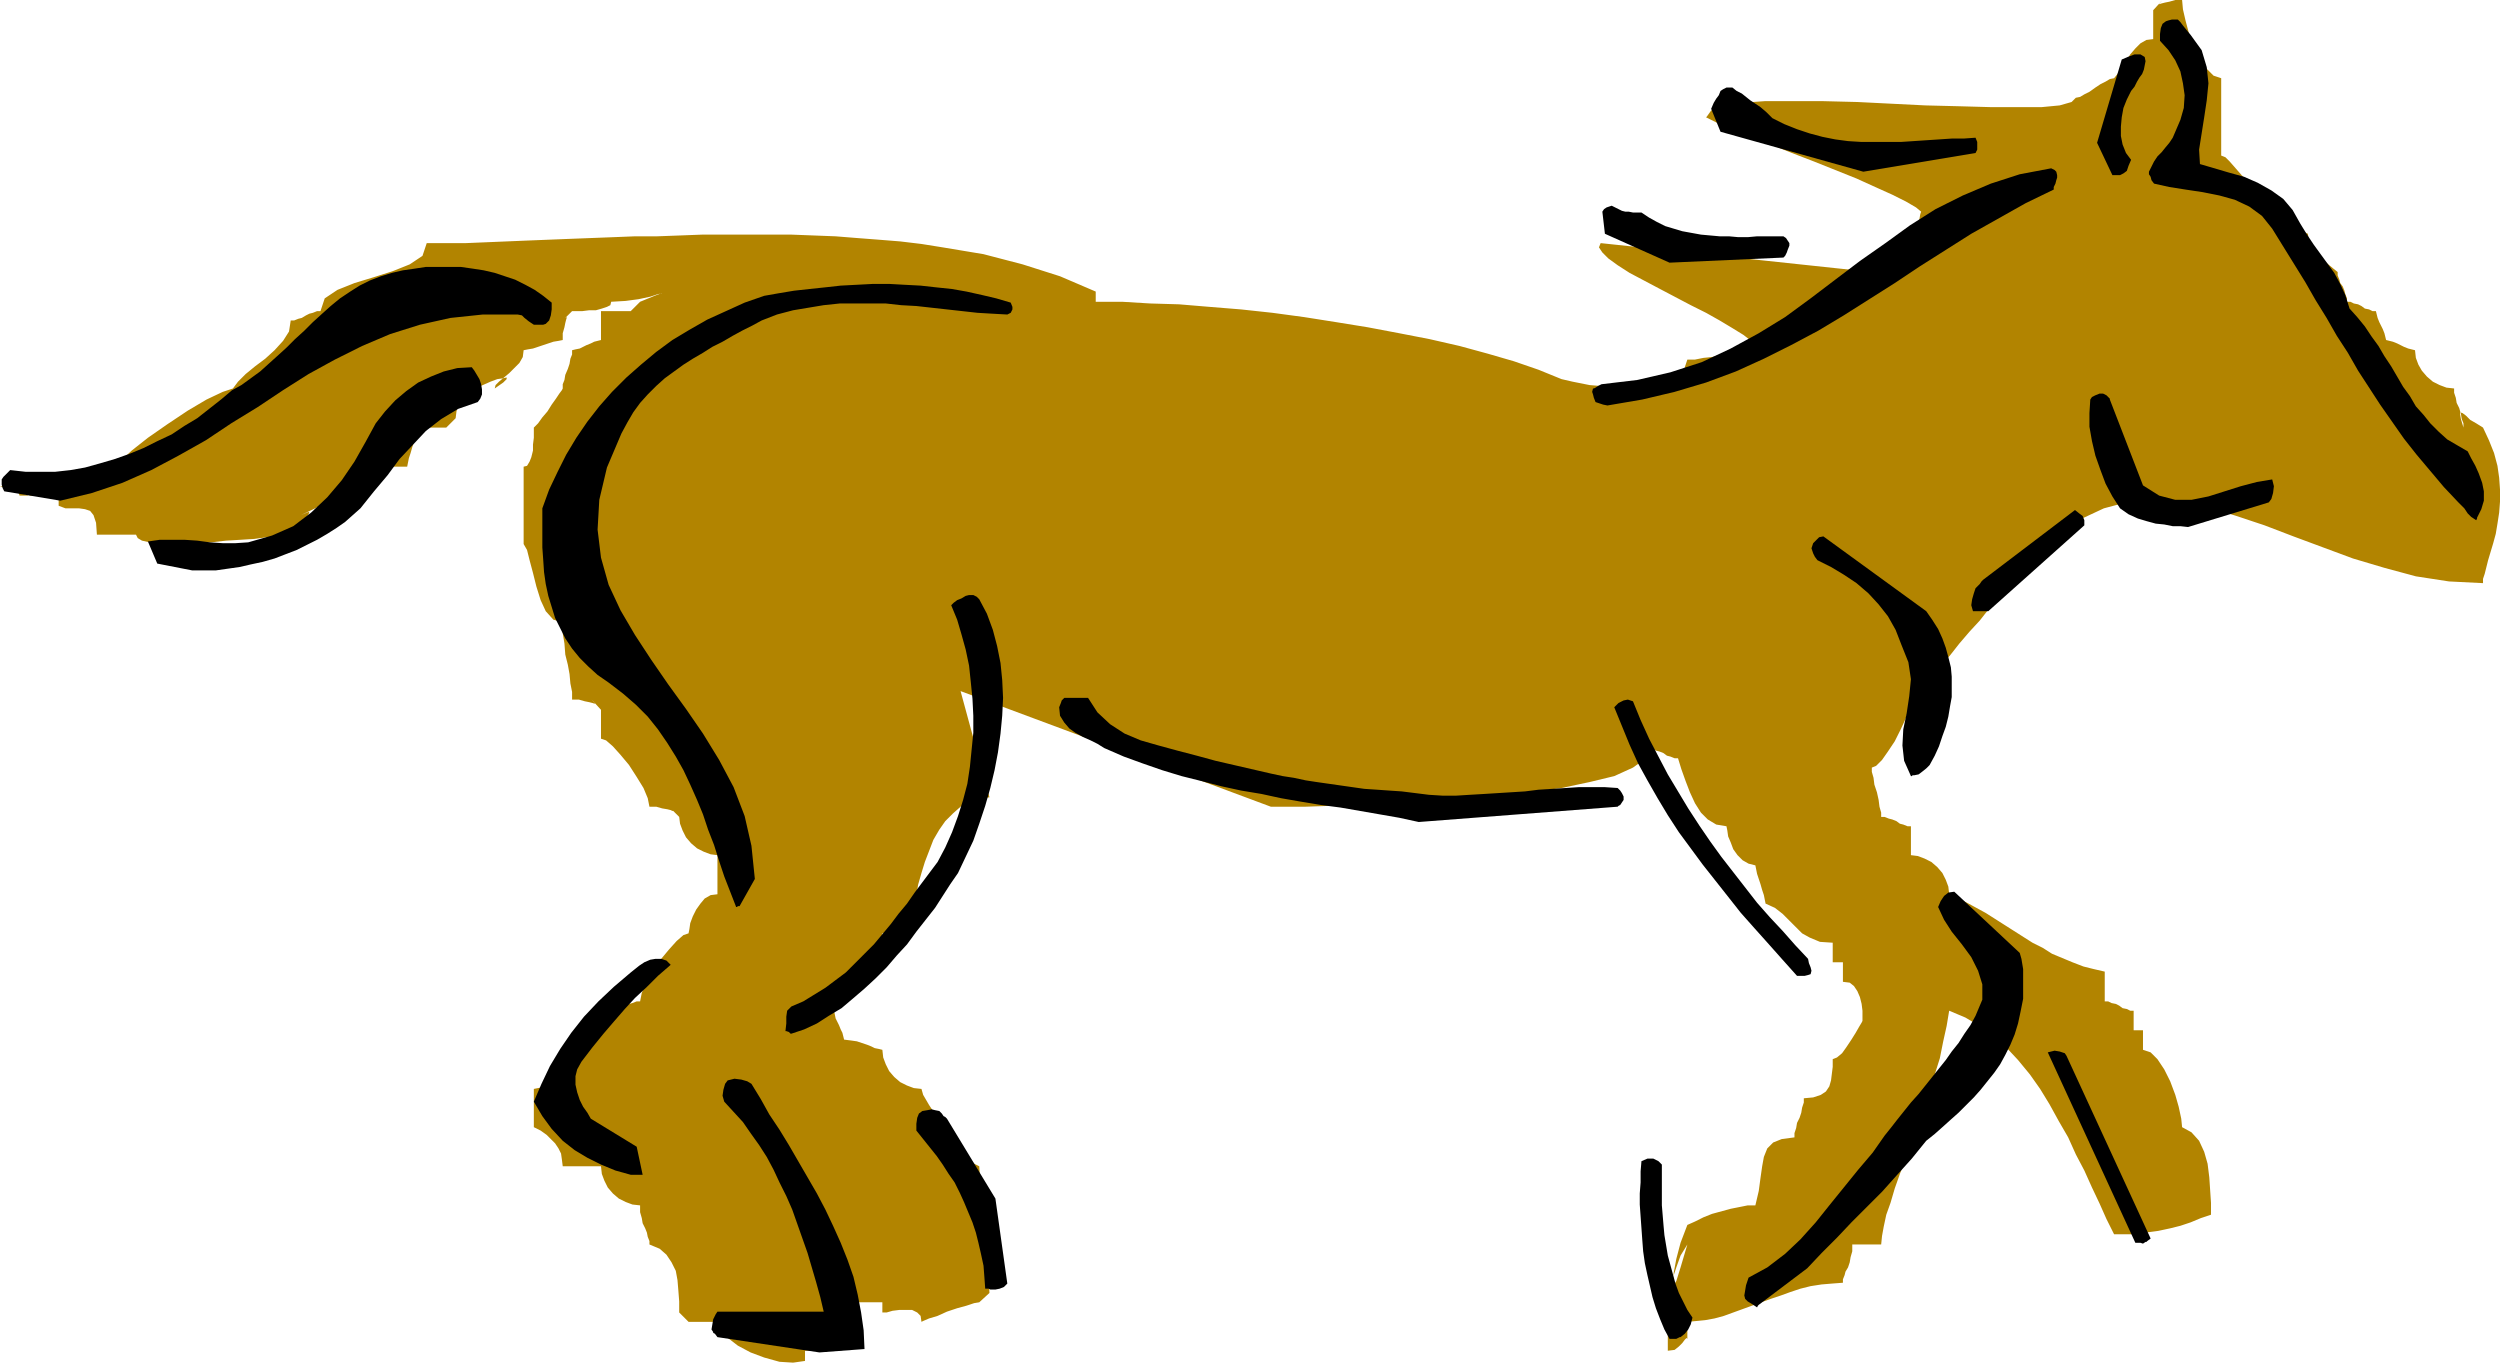 <?xml version="1.0" encoding="UTF-8" standalone="no"?>
<svg
   xmlns:dc="http://purl.org/dc/elements/1.1/"
   xmlns:cc="http://creativecommons.org/ns#"
   xmlns:rdf="http://www.w3.org/1999/02/22-rdf-syntax-ns#"
   xmlns:svg="http://www.w3.org/2000/svg"
   xmlns="http://www.w3.org/2000/svg"
   xmlns:sodipodi="http://sodipodi.sourceforge.net/DTD/sodipodi-0.dtd"
   xmlns:inkscape="http://www.inkscape.org/namespaces/inkscape"
   version="1.0"
   width="74.701mm"
   height="40.716mm"
   id="svg47"
   sodipodi:docname="AD004028.WMF">
  <sodipodi:namedview
     pagecolor="#ffffff"
     bordercolor="#666666"
     borderopacity="1"
     objecttolerance="10"
     gridtolerance="10"
     guidetolerance="10"
     inkscape:pageopacity="0"
     inkscape:pageshadow="2"
     inkscape:window-width="640"
     inkscape:window-height="480"
     id="namedview49" />
  <defs
     id="defs3">
    <pattern
       id="WMFhbasepattern"
       patternUnits="userSpaceOnUse"
       width="6"
       height="6"
       x="0"
       y="0" />
  </defs>
  <path
     style="fill:#b28400;fill-rule:evenodd;fill-opacity:1;stroke:none;"
     d="  M 3.264,55.968   L 4.704,55.2   L 5.856,54.528   L 6.912,53.952   L 7.776,53.472   L 8.736,53.184   L 9.888,52.896   L 11.328,52.8   L 13.152,52.704   L 13.632,52.032   L 14.88,50.88   L 16.704,49.44   L 18.912,47.904   L 21.216,46.368   L 23.328,45.12   L 25.152,44.256   L 26.304,43.872   L 26.88,43.104   L 27.744,42.24   L 28.8,41.376   L 29.952,40.512   L 31.008,39.552   L 31.968,38.496   L 32.64,37.44   L 32.832,36.192   L 33.216,36.192   L 33.696,36   L 34.08,35.904   L 34.56,35.616   L 34.944,35.424   L 35.328,35.328   L 35.808,35.136   L 36.192,35.136   L 36.672,33.696   L 38.112,32.736   L 40.032,31.968   L 42.24,31.296   L 44.352,30.624   L 46.272,29.856   L 47.712,28.896   L 48.192,27.456   L 50.4,27.456   L 52.608,27.456   L 54.912,27.36   L 57.216,27.264   L 59.52,27.168   L 61.92,27.072   L 64.32,26.976   L 66.816,26.88   L 69.312,26.784   L 71.712,26.688   L 74.208,26.688   L 76.8,26.592   L 79.296,26.496   L 81.792,26.496   L 84.288,26.496   L 86.88,26.496   L 89.376,26.496   L 91.872,26.592   L 94.368,26.688   L 96.768,26.88   L 99.264,27.072   L 101.664,27.264   L 104.064,27.552   L 106.464,27.936   L 108.768,28.32   L 111.072,28.704   L 113.28,29.28   L 115.488,29.856   L 117.6,30.528   L 119.712,31.2   L 121.728,32.064   L 123.744,32.928   L 123.744,34.08   L 126.72,34.08   L 129.888,34.272   L 133.152,34.368   L 136.608,34.656   L 140.16,34.944   L 143.712,35.328   L 147.264,35.808   L 150.912,36.384   L 154.464,36.96   L 158.016,37.632   L 161.472,38.304   L 164.832,39.072   L 168,39.936   L 170.976,40.8   L 173.76,41.76   L 176.352,42.816   L 177.6,43.104   L 179.52,43.488   L 181.824,43.68   L 184.32,43.68   L 186.624,43.488   L 188.64,42.912   L 190.08,42.048   L 190.56,40.608   L 191.424,40.608   L 192.384,40.416   L 193.344,40.32   L 194.4,40.032   L 195.456,39.84   L 196.416,39.744   L 197.376,39.552   L 198.24,39.552   L 198.24,39.072   L 197.76,38.496   L 196.896,37.824   L 195.648,37.056   L 194.208,36.192   L 192.672,35.328   L 190.944,34.464   L 189.12,33.504   L 187.296,32.544   L 185.664,31.68   L 184.032,30.816   L 182.688,29.952   L 181.632,29.184   L 180.96,28.512   L 180.576,27.936   L 180.768,27.456   L 211.392,30.72   L 211.584,29.376   L 212.256,28.32   L 213.12,27.648   L 214.176,27.072   L 215.136,26.592   L 216,26.016   L 216.672,25.248   L 216.864,24.192   L 216.96,23.904   L 216.384,23.424   L 215.232,22.752   L 213.696,21.984   L 211.776,21.12   L 209.664,20.16   L 207.264,19.2   L 204.864,18.24   L 202.368,17.28   L 199.968,16.32   L 197.856,15.456   L 195.936,14.688   L 194.4,14.112   L 193.248,13.536   L 192.672,13.248   L 192.768,13.152   L 193.248,12.48   L 194.592,12   L 196.608,11.616   L 199.296,11.424   L 202.464,11.424   L 205.92,11.424   L 209.76,11.52   L 213.6,11.712   L 217.44,11.904   L 221.28,12   L 224.736,12.096   L 227.904,12.096   L 230.592,12.096   L 232.608,11.904   L 233.952,11.52   L 234.432,11.04   L 234.912,10.944   L 235.392,10.656   L 235.968,10.368   L 236.64,9.888   L 237.216,9.504   L 237.792,9.216   L 238.272,8.928   L 238.752,8.832   L 239.136,8.352   L 239.616,7.68   L 240.096,6.912   L 240.576,6.144   L 241.152,5.472   L 241.728,4.896   L 242.4,4.512   L 243.168,4.416   L 243.168,1.152   L 244.224,0   L 243.936,0.288   L 243.84,0.48   L 243.84,0.48   L 244.128,0.384   L 244.512,0.288   L 244.992,0.192   L 245.664,0   L 246.432,0   L 246.528,1.056   L 246.816,2.304   L 247.2,3.744   L 247.776,5.28   L 248.448,6.624   L 249.216,7.776   L 249.984,8.544   L 250.848,8.832   L 250.848,17.568   L 251.328,17.76   L 251.808,18.24   L 252.48,19.008   L 253.152,19.776   L 253.92,20.544   L 254.688,21.312   L 255.456,21.792   L 256.32,21.984   L 256.416,22.464   L 256.8,23.136   L 257.376,23.808   L 258.048,24.576   L 258.816,25.248   L 259.488,25.824   L 260.16,26.208   L 260.64,26.4   L 260.736,27.168   L 261.024,27.84   L 261.408,28.416   L 261.888,28.992   L 262.464,29.472   L 262.944,29.856   L 263.52,30.336   L 264,30.72   L 264,31.104   L 264.192,31.584   L 264.288,31.968   L 264.576,32.352   L 264.768,32.832   L 264.864,33.216   L 265.056,33.696   L 265.056,34.08   L 265.44,34.08   L 265.824,34.272   L 266.304,34.368   L 266.688,34.56   L 267.072,34.848   L 267.552,34.944   L 267.936,35.136   L 268.32,35.136   L 268.416,35.52   L 268.512,35.904   L 268.704,36.384   L 268.896,36.768   L 269.088,37.152   L 269.28,37.632   L 269.376,38.016   L 269.472,38.4   L 269.856,38.496   L 270.24,38.592   L 270.72,38.784   L 271.104,38.976   L 271.488,39.168   L 271.968,39.36   L 272.352,39.456   L 272.736,39.552   L 272.832,40.416   L 273.12,41.184   L 273.504,41.856   L 274.08,42.528   L 274.752,43.104   L 275.52,43.488   L 276.288,43.776   L 277.152,43.872   L 277.152,44.352   L 277.344,44.928   L 277.44,45.504   L 277.728,46.08   L 277.92,46.752   L 278.016,47.328   L 278.208,47.808   L 278.208,48.288   L 277.92,47.328   L 277.824,46.752   L 277.824,46.56   L 278.112,46.656   L 278.496,46.944   L 278.976,47.424   L 279.648,47.808   L 280.416,48.288   L 281.088,49.728   L 281.664,51.168   L 282.048,52.608   L 282.24,53.952   L 282.336,55.296   L 282.336,56.64   L 282.24,57.888   L 282.048,59.136   L 281.856,60.288   L 281.568,61.344   L 281.28,62.304   L 280.992,63.264   L 280.8,64.032   L 280.608,64.8   L 280.416,65.376   L 280.416,65.856   L 276.576,65.664   L 272.832,65.088   L 269.28,64.128   L 265.728,63.072   L 262.368,61.824   L 259.008,60.576   L 255.744,59.328   L 252.576,58.272   L 249.504,57.312   L 246.432,56.736   L 243.456,56.448   L 240.48,56.64   L 237.6,57.408   L 234.72,58.752   L 231.84,60.768   L 228.96,63.648   L 228.672,64.032   L 228.192,64.608   L 227.52,65.376   L 226.656,66.432   L 225.696,67.488   L 224.64,68.736   L 223.584,70.08   L 222.432,71.328   L 221.28,72.672   L 220.224,74.016   L 219.168,75.168   L 218.208,76.32   L 217.344,77.28   L 216.672,78.048   L 216.096,78.72   L 215.808,79.008   L 215.616,79.968   L 215.232,81.12   L 214.656,82.368   L 213.984,83.712   L 213.216,84.864   L 212.544,85.824   L 211.872,86.496   L 211.392,86.688   L 211.392,87.168   L 211.584,87.84   L 211.68,88.608   L 211.968,89.472   L 212.16,90.336   L 212.256,91.104   L 212.448,91.776   L 212.448,92.256   L 212.832,92.256   L 213.312,92.448   L 213.696,92.544   L 214.176,92.736   L 214.56,93.024   L 214.944,93.12   L 215.424,93.312   L 215.808,93.312   L 215.808,96.576   L 216.576,96.672   L 217.344,96.96   L 218.112,97.344   L 218.784,97.92   L 219.36,98.592   L 219.744,99.36   L 220.032,100.128   L 220.128,100.992   L 221.184,101.472   L 222.144,101.952   L 223.2,102.528   L 224.256,103.104   L 225.312,103.776   L 226.368,104.448   L 227.424,105.12   L 228.48,105.792   L 229.536,106.464   L 230.688,107.04   L 231.744,107.712   L 232.896,108.192   L 234.048,108.672   L 235.296,109.152   L 236.448,109.44   L 237.696,109.728   L 237.696,113.088   L 238.08,113.088   L 238.464,113.28   L 238.944,113.376   L 239.328,113.568   L 239.712,113.856   L 240.192,113.952   L 240.576,114.144   L 240.96,114.144   L 240.96,116.352   L 242.016,116.352   L 242.016,118.56   L 242.88,118.848   L 243.648,119.616   L 244.416,120.768   L 245.088,122.112   L 245.664,123.648   L 246.048,124.992   L 246.336,126.336   L 246.432,127.296   L 247.488,127.872   L 248.352,128.832   L 248.928,130.08   L 249.312,131.424   L 249.504,132.96   L 249.6,134.4   L 249.696,135.84   L 249.696,137.184   L 248.544,137.568   L 247.392,138.048   L 246.24,138.432   L 245.088,138.72   L 243.744,139.008   L 242.304,139.2   L 240.672,139.392   L 238.752,139.392   L 237.888,137.664   L 237.12,135.936   L 236.256,134.112   L 235.392,132.192   L 234.432,130.368   L 233.568,128.448   L 232.512,126.624   L 231.456,124.704   L 230.4,122.976   L 229.248,121.344   L 227.904,119.712   L 226.56,118.272   L 225.12,116.928   L 223.584,115.872   L 221.952,114.912   L 220.128,114.144   L 219.84,115.872   L 219.456,117.6   L 219.072,119.52   L 218.496,121.344   L 217.92,123.264   L 217.248,125.184   L 216.576,127.104   L 215.904,129.024   L 215.232,130.848   L 214.56,132.576   L 213.984,134.208   L 213.504,135.84   L 213.024,137.184   L 212.736,138.528   L 212.544,139.584   L 212.448,140.544   L 209.184,140.544   L 209.184,141.312   L 208.992,141.984   L 208.896,142.56   L 208.704,143.136   L 208.416,143.616   L 208.32,144   L 208.128,144.48   L 208.128,144.864   L 206.88,144.96   L 205.728,145.056   L 204.48,145.248   L 203.328,145.536   L 202.176,145.92   L 201.12,146.304   L 199.968,146.688   L 198.912,147.072   L 197.856,147.456   L 196.8,147.84   L 195.744,148.224   L 194.688,148.608   L 193.632,148.896   L 192.576,149.088   L 191.616,149.184   L 190.56,149.28   L 190.56,152.544   L 190.56,151.584   L 190.56,151.2   L 190.464,151.104   L 190.272,151.296   L 189.984,151.68   L 189.6,152.064   L 189.12,152.448   L 188.352,152.544   L 188.352,140.544   L 188.352,143.232   L 188.352,144.672   L 188.448,145.248   L 188.64,145.056   L 188.928,144.288   L 189.312,143.136   L 189.792,141.792   L 190.56,140.544   L 189.792,143.136   L 189.312,144.672   L 189.024,145.152   L 188.928,144.768   L 189.024,143.712   L 189.312,142.176   L 189.792,140.352   L 190.56,138.336   L 191.424,137.952   L 192.384,137.472   L 193.344,137.088   L 194.4,136.8   L 195.456,136.512   L 196.416,136.32   L 197.376,136.128   L 198.24,136.128   L 198.624,134.496   L 198.816,133.056   L 199.008,131.712   L 199.2,130.656   L 199.584,129.696   L 200.256,129.024   L 201.216,128.64   L 202.656,128.448   L 202.656,127.968   L 202.848,127.392   L 202.944,126.816   L 203.232,126.24   L 203.424,125.664   L 203.52,125.088   L 203.712,124.512   L 203.712,124.032   L 204.768,123.936   L 205.632,123.648   L 206.208,123.264   L 206.592,122.688   L 206.784,122.016   L 206.88,121.248   L 206.976,120.48   L 206.976,119.616   L 207.456,119.424   L 208.032,118.944   L 208.512,118.272   L 209.088,117.408   L 209.568,116.64   L 209.952,115.968   L 210.24,115.488   L 210.336,115.296   L 210.336,114.816   L 210.336,114.144   L 210.24,113.376   L 210.048,112.608   L 209.76,111.936   L 209.376,111.36   L 208.896,110.976   L 208.128,110.88   L 208.128,108.672   L 206.976,108.672   L 206.976,106.464   L 205.536,106.368   L 204.384,105.888   L 203.52,105.408   L 202.752,104.64   L 202.08,103.968   L 201.312,103.2   L 200.448,102.528   L 199.392,102.048   L 199.296,101.568   L 199.2,101.088   L 199.008,100.512   L 198.816,99.84   L 198.624,99.264   L 198.432,98.688   L 198.336,98.208   L 198.24,97.728   L 197.472,97.536   L 196.8,97.152   L 196.224,96.576   L 195.744,95.904   L 195.456,95.136   L 195.168,94.464   L 195.072,93.792   L 194.976,93.312   L 193.824,93.12   L 192.864,92.544   L 192.096,91.776   L 191.424,90.72   L 190.848,89.472   L 190.368,88.224   L 189.888,86.88   L 189.504,85.632   L 189.12,85.632   L 188.64,85.44   L 188.256,85.344   L 187.872,85.056   L 187.392,84.864   L 187.008,84.768   L 186.624,84.576   L 186.24,84.576   L 185.76,85.728   L 184.416,86.688   L 182.304,87.648   L 179.52,88.32   L 176.352,88.992   L 172.704,89.472   L 168.864,89.952   L 164.928,90.24   L 160.896,90.528   L 157.056,90.72   L 153.408,90.912   L 150.24,91.008   L 147.456,91.104   L 145.344,91.104   L 144,91.104   L 143.52,91.104   L 108.48,78.048   L 111.744,90.048   L 110.592,90.144   L 109.44,90.528   L 108.48,91.104   L 107.616,91.872   L 106.752,92.736   L 106.08,93.696   L 105.408,94.848   L 104.928,96.096   L 104.448,97.344   L 104.064,98.592   L 103.68,99.936   L 103.488,101.184   L 103.2,102.336   L 103.104,103.488   L 103.008,104.544   L 103.008,105.408   L 99.648,105.408   L 99.648,106.176   L 99.456,106.848   L 99.36,107.424   L 99.168,108   L 98.88,108.48   L 98.784,108.96   L 98.592,109.344   L 98.592,109.728   L 98.112,109.92   L 97.44,110.304   L 96.672,110.88   L 96,111.552   L 95.232,112.32   L 94.752,112.992   L 94.272,113.664   L 94.176,114.144   L 94.272,114.528   L 94.368,115.008   L 94.56,115.392   L 94.752,115.776   L 94.944,116.256   L 95.136,116.64   L 95.232,117.024   L 95.328,117.408   L 96.096,117.504   L 96.768,117.6   L 97.344,117.792   L 97.92,117.984   L 98.4,118.176   L 98.784,118.368   L 99.264,118.464   L 99.648,118.56   L 99.744,119.424   L 100.032,120.192   L 100.416,120.96   L 100.992,121.632   L 101.664,122.208   L 102.432,122.592   L 103.2,122.88   L 104.064,122.976   L 104.256,123.648   L 104.928,124.8   L 105.888,126.24   L 106.944,127.776   L 108.096,129.216   L 109.152,130.464   L 110.016,131.424   L 110.592,131.712   L 110.688,133.44   L 110.784,135.168   L 110.976,136.992   L 111.168,138.816   L 111.36,140.736   L 111.552,142.56   L 111.648,144.288   L 111.744,146.016   L 110.592,147.072   L 110.016,147.168   L 109.152,147.456   L 108.096,147.744   L 106.944,148.128   L 105.888,148.608   L 104.928,148.896   L 104.256,149.184   L 104.064,149.28   L 103.968,148.608   L 103.584,148.224   L 103.008,147.936   L 102.336,147.936   L 101.568,147.936   L 100.8,148.032   L 100.128,148.224   L 99.648,148.224   L 99.648,147.072   L 94.176,147.072   L 94.176,152.544   L 90.912,152.544   L 90.912,153.696   L 89.568,153.888   L 88.032,153.792   L 86.304,153.312   L 84.768,152.736   L 83.328,151.968   L 82.08,151.008   L 81.312,150.144   L 81.024,149.28   L 77.76,149.28   L 76.704,148.224   L 76.704,146.976   L 76.608,145.728   L 76.512,144.576   L 76.32,143.52   L 75.84,142.56   L 75.264,141.696   L 74.496,141.024   L 73.344,140.544   L 73.344,140.16   L 73.152,139.68   L 73.056,139.2   L 72.864,138.72   L 72.576,138.144   L 72.48,137.568   L 72.288,136.896   L 72.288,136.128   L 71.424,136.032   L 70.656,135.744   L 69.888,135.36   L 69.216,134.784   L 68.64,134.112   L 68.256,133.344   L 67.968,132.576   L 67.872,131.712   L 63.552,131.712   L 63.456,130.944   L 63.36,130.272   L 63.072,129.696   L 62.688,129.12   L 62.208,128.64   L 61.728,128.16   L 61.056,127.68   L 60.288,127.296   L 60.288,122.976   L 61.248,122.784   L 61.344,122.4   L 61.44,122.016   L 62.4,121.824   L 62.496,121.44   L 62.592,121.056   L 62.784,120.576   L 62.976,120.192   L 63.168,119.808   L 63.36,119.328   L 63.456,118.944   L 63.552,118.56   L 64.416,118.464   L 65.184,118.176   L 65.856,117.792   L 66.528,117.216   L 67.104,116.544   L 67.488,115.776   L 67.776,115.008   L 67.872,114.144   L 68.64,114.144   L 69.312,113.952   L 69.984,113.856   L 70.56,113.568   L 71.04,113.376   L 71.424,113.28   L 71.904,113.088   L 72.288,113.088   L 72.48,112.128   L 72.96,110.976   L 73.728,109.728   L 74.592,108.384   L 75.552,107.232   L 76.416,106.272   L 77.184,105.6   L 77.76,105.408   L 77.856,104.928   L 77.952,104.256   L 78.24,103.488   L 78.624,102.72   L 79.104,102.048   L 79.584,101.472   L 80.256,101.088   L 81.024,100.992   L 81.024,96.576   L 80.256,96.48   L 79.488,96.192   L 78.72,95.808   L 78.048,95.232   L 77.472,94.56   L 77.088,93.792   L 76.8,93.024   L 76.704,92.256   L 75.552,91.104   L 75.84,91.392   L 76.032,91.584   L 75.936,91.584   L 75.744,91.488   L 75.36,91.392   L 74.784,91.296   L 74.112,91.104   L 73.344,91.104   L 73.152,90.144   L 72.672,88.992   L 71.904,87.744   L 71.04,86.4   L 70.08,85.248   L 69.216,84.288   L 68.448,83.616   L 67.872,83.424   L 67.872,80.16   L 66.816,79.008   L 67.104,79.296   L 67.2,79.488   L 67.2,79.488   L 66.912,79.392   L 66.528,79.296   L 66.048,79.2   L 65.376,79.008   L 64.608,79.008   L 64.608,78.144   L 64.416,77.184   L 64.32,76.128   L 64.128,75.072   L 63.84,73.92   L 63.744,72.672   L 63.552,71.52   L 63.552,70.272   L 62.496,69.984   L 61.632,69.024   L 61.056,67.776   L 60.576,66.24   L 60.192,64.704   L 59.808,63.264   L 59.52,62.112   L 59.136,61.44   L 59.136,52.704   L 59.52,52.608   L 59.808,52.128   L 60,51.648   L 60.192,50.88   L 60.192,50.208   L 60.288,49.44   L 60.288,48.768   L 60.288,48.288   L 60.768,47.808   L 61.248,47.136   L 61.824,46.464   L 62.304,45.696   L 62.784,45.024   L 63.168,44.448   L 63.456,44.064   L 63.552,43.872   L 63.552,43.392   L 63.744,42.912   L 63.84,42.336   L 64.128,41.664   L 64.32,41.088   L 64.416,40.512   L 64.608,40.032   L 64.608,39.552   L 64.992,39.456   L 65.472,39.36   L 65.856,39.168   L 66.24,38.976   L 66.72,38.784   L 67.104,38.592   L 67.488,38.496   L 67.872,38.4   L 67.872,35.136   L 71.232,35.136   L 72.288,34.08   L 73.92,33.408   L 74.688,33.12   L 74.784,33.12   L 74.304,33.216   L 73.44,33.504   L 72.096,33.792   L 70.656,33.984   L 69.024,34.08   L 68.928,34.464   L 68.544,34.656   L 67.968,34.848   L 67.296,35.04   L 66.528,35.04   L 65.76,35.136   L 65.088,35.136   L 64.608,35.136   L 63.552,36.192   L 63.84,35.904   L 64.032,35.808   L 64.032,35.808   L 63.936,36.096   L 63.84,36.48   L 63.744,36.96   L 63.552,37.632   L 63.552,38.4   L 63.072,38.496   L 62.496,38.592   L 61.92,38.784   L 61.344,38.976   L 60.768,39.168   L 60.192,39.36   L 59.616,39.456   L 59.136,39.552   L 59.04,40.32   L 58.656,40.992   L 58.08,41.568   L 57.504,42.144   L 56.928,42.624   L 56.352,43.104   L 55.968,43.488   L 55.872,43.872   L 56.832,43.2   L 57.216,42.816   L 57.216,42.624   L 56.832,42.72   L 56.16,42.816   L 55.392,43.104   L 54.528,43.488   L 53.664,43.872   L 51.456,45.024   L 52.128,44.736   L 52.416,44.544   L 52.416,44.64   L 52.32,44.832   L 52.032,45.216   L 51.744,45.792   L 51.552,46.464   L 51.456,47.232   L 50.4,48.288   L 47.136,48.288   L 47.04,48.768   L 46.944,49.344   L 46.752,49.92   L 46.56,50.496   L 46.368,51.168   L 46.176,51.744   L 46.08,52.224   L 45.984,52.704   L 42.72,52.704   L 42.72,53.376   L 42.528,53.664   L 42.432,53.856   L 42.24,53.952   L 41.952,54.048   L 41.856,54.432   L 41.664,55.008   L 41.664,55.968   L 40.896,56.064   L 40.128,56.16   L 39.552,56.352   L 38.88,56.544   L 38.304,56.736   L 37.632,56.928   L 36.96,57.024   L 36.192,57.12   L 33.984,58.176   L 34.656,57.888   L 34.944,57.792   L 34.944,57.792   L 34.848,58.08   L 34.56,58.464   L 34.272,58.944   L 34.08,59.616   L 33.984,60.384   L 33.408,60.384   L 32.544,60.48   L 31.488,60.576   L 30.144,60.672   L 28.704,60.864   L 27.168,60.96   L 25.536,61.056   L 23.808,61.248   L 22.176,61.344   L 20.64,61.344   L 19.2,61.344   L 17.952,61.344   L 16.896,61.248   L 16.032,61.056   L 15.552,60.768   L 15.36,60.384   L 10.944,60.384   L 10.848,59.04   L 10.56,58.176   L 10.176,57.696   L 9.6,57.504   L 8.928,57.408   L 8.16,57.408   L 7.392,57.408   L 6.624,57.12   L 6.624,55.968   L 2.208,55.968   L 2.016,55.392   L 1.536,55.008   L 0.768,54.912   L 0,54.912   L 3.264,55.968  z "
     id="path5" />
  <path
     style="fill:#000000;fill-rule:evenodd;fill-opacity:1;stroke:none;"
     d="  M 92.544,152.736   L 97.632,152.352   L 97.536,150.24   L 97.248,148.224   L 96.864,146.208   L 96.384,144.192   L 95.712,142.272   L 94.944,140.352   L 94.08,138.432   L 93.216,136.608   L 92.256,134.784   L 91.2,132.96   L 90.144,131.136   L 89.088,129.312   L 88.032,127.584   L 86.88,125.856   L 85.92,124.128   L 84.864,122.4   L 84.384,122.112   L 83.712,121.92   L 82.944,121.824   L 82.176,122.016   L 81.888,122.4   L 81.696,123.072   L 81.6,123.744   L 81.792,124.416   L 82.848,125.568   L 83.904,126.72   L 84.768,127.968   L 85.728,129.312   L 86.592,130.656   L 87.36,132.096   L 88.032,133.536   L 88.8,135.072   L 89.472,136.608   L 90.048,138.24   L 90.624,139.872   L 91.2,141.504   L 91.68,143.136   L 92.16,144.768   L 92.64,146.496   L 93.024,148.128   L 81.024,148.128   L 80.832,148.416   L 80.544,148.992   L 80.448,149.568   L 80.352,150.144   L 80.544,150.432   L 80.544,150.528   L 80.736,150.624   L 81.024,151.008   L 92.544,152.736  z "
     id="path7" />
  <path
     style="fill:#000000;fill-rule:evenodd;fill-opacity:1;stroke:none;"
     d="  M 189.216,151.2   L 189.312,151.2   L 189.504,151.104   L 189.696,151.008   L 189.792,151.008   L 190.272,150.624   L 190.656,150.144   L 190.944,149.568   L 191.136,148.8   L 190.56,147.936   L 190.08,146.976   L 189.6,146.016   L 189.216,144.96   L 188.928,143.904   L 188.64,142.848   L 188.352,141.792   L 188.16,140.64   L 187.968,139.488   L 187.872,138.432   L 187.776,137.28   L 187.68,136.128   L 187.68,134.976   L 187.68,133.824   L 187.68,132.672   L 187.68,131.52   L 187.296,131.136   L 186.72,130.848   L 186.048,130.848   L 185.376,131.136   L 185.28,132.288   L 185.28,133.536   L 185.184,134.784   L 185.184,136.032   L 185.28,137.376   L 185.376,138.72   L 185.472,140.064   L 185.568,141.312   L 185.76,142.656   L 186.048,144   L 186.336,145.248   L 186.624,146.496   L 187.008,147.744   L 187.488,148.992   L 187.968,150.144   L 188.544,151.2   L 188.64,151.2   L 188.928,151.2   L 189.12,151.2   L 189.216,151.2  z "
     id="path9" />
  <path
     style="fill:#000000;fill-rule:evenodd;fill-opacity:1;stroke:none;"
     d="  M 198.624,147.36   L 204.096,143.232   L 205.728,141.504   L 207.456,139.776   L 209.088,138.048   L 210.816,136.32   L 212.544,134.592   L 214.176,132.768   L 215.904,130.848   L 217.536,128.832   L 218.496,128.064   L 219.36,127.296   L 220.32,126.432   L 221.184,125.664   L 222.048,124.8   L 222.912,123.936   L 223.68,123.072   L 224.448,122.112   L 225.216,121.152   L 225.888,120.192   L 226.464,119.136   L 227.04,117.984   L 227.52,116.832   L 227.904,115.584   L 228.192,114.24   L 228.48,112.8   L 228.48,112.032   L 228.48,111.36   L 228.48,110.688   L 228.48,110.016   L 228.48,109.44   L 228.384,108.864   L 228.288,108.288   L 228.096,107.616   L 220.704,100.704   L 220.032,100.8   L 219.552,101.184   L 219.168,101.76   L 218.88,102.432   L 219.552,103.872   L 220.416,105.216   L 221.568,106.656   L 222.624,108.096   L 223.392,109.632   L 223.872,111.168   L 223.872,112.896   L 223.104,114.72   L 222.528,115.776   L 221.856,116.736   L 221.184,117.792   L 220.416,118.752   L 219.744,119.712   L 218.976,120.672   L 218.208,121.632   L 217.44,122.592   L 216.672,123.552   L 215.808,124.512   L 215.04,125.472   L 214.272,126.432   L 213.6,127.296   L 212.832,128.256   L 212.16,129.216   L 211.488,130.176   L 209.856,132.096   L 208.224,134.112   L 206.592,136.128   L 205.056,138.048   L 203.328,139.968   L 201.6,141.6   L 199.584,143.136   L 197.472,144.288   L 197.376,144.576   L 197.184,145.152   L 197.088,145.728   L 196.992,146.304   L 197.088,146.688   L 197.376,146.976   L 197.856,147.264   L 198.432,147.648   L 198.432,147.648   L 198.528,147.456   L 198.624,147.36   L 198.624,147.36  z "
     id="path11" />
  <path
     style="fill:#000000;fill-rule:evenodd;fill-opacity:1;stroke:none;"
     d="  M 111.936,145.632   L 112.416,145.632   L 112.896,145.536   L 113.376,145.344   L 113.76,144.96   L 112.416,135.36   L 106.944,126.336   L 106.752,126.144   L 106.56,126.048   L 106.368,125.76   L 106.08,125.472   L 105.6,125.376   L 105.216,125.28   L 104.736,125.376   L 104.16,125.472   L 103.776,125.76   L 103.584,126.24   L 103.488,126.912   L 103.488,127.68   L 104.256,128.64   L 105.024,129.6   L 105.792,130.56   L 106.464,131.52   L 107.136,132.576   L 107.808,133.536   L 108.384,134.688   L 108.864,135.744   L 109.344,136.896   L 109.824,138.048   L 110.208,139.2   L 110.496,140.352   L 110.784,141.6   L 111.072,142.944   L 111.168,144.192   L 111.264,145.536   L 111.36,145.536   L 111.648,145.536   L 111.84,145.632   L 111.936,145.632  z "
     id="path13" />
  <path
     style="fill:#000000;fill-rule:evenodd;fill-opacity:1;stroke:none;"
     d="  M 242.016,140.448   L 242.304,140.256   L 242.4,140.256   L 242.496,140.16   L 242.88,139.872   L 233.376,119.232   L 233.184,118.944   L 232.608,118.752   L 232.032,118.656   L 231.264,118.848   L 241.152,140.352   L 241.344,140.352   L 241.536,140.352   L 241.728,140.352   L 242.016,140.448  z "
     id="path15" />
  <path
     style="fill:#000000;fill-rule:evenodd;fill-opacity:1;stroke:none;"
     d="  M 71.232,132.672   L 71.52,132.672   L 71.904,132.672   L 72.288,132.672   L 72.576,132.672   L 71.904,129.504   L 66.72,126.336   L 66.336,125.664   L 65.856,124.992   L 65.472,124.224   L 65.184,123.36   L 64.992,122.496   L 64.992,121.536   L 65.184,120.768   L 65.664,119.904   L 66.912,118.272   L 68.16,116.736   L 69.312,115.392   L 70.56,113.952   L 71.712,112.704   L 73.056,111.456   L 74.304,110.208   L 75.744,108.96   L 75.264,108.48   L 74.688,108.288   L 74.016,108.288   L 73.44,108.384   L 72.768,108.672   L 72.192,109.056   L 71.712,109.44   L 71.232,109.824   L 69.312,111.456   L 67.584,113.088   L 65.952,114.816   L 64.512,116.64   L 63.264,118.464   L 62.112,120.384   L 61.152,122.4   L 60.288,124.416   L 61.248,126.048   L 62.304,127.488   L 63.552,128.832   L 64.896,129.888   L 66.336,130.752   L 67.872,131.52   L 69.504,132.192   L 71.232,132.672  z "
     id="path17" />
  <path
     style="fill:#000000;fill-rule:evenodd;fill-opacity:1;stroke:none;"
     d="  M 89.376,116.736   L 90.816,116.256   L 92.256,115.584   L 93.6,114.72   L 95.04,113.856   L 96.288,112.8   L 97.632,111.648   L 98.88,110.496   L 100.128,109.248   L 101.28,107.904   L 102.432,106.656   L 103.488,105.216   L 104.544,103.872   L 105.6,102.528   L 106.464,101.184   L 107.328,99.84   L 108.192,98.592   L 109.056,96.768   L 109.92,94.944   L 110.592,93.024   L 111.264,91.008   L 111.84,88.992   L 112.32,86.976   L 112.704,84.96   L 112.992,82.848   L 113.184,80.832   L 113.28,78.816   L 113.184,76.8   L 112.992,74.88   L 112.608,72.96   L 112.128,71.136   L 111.456,69.312   L 110.592,67.68   L 110.304,67.392   L 109.92,67.2   L 109.44,67.2   L 109.056,67.296   L 108.576,67.584   L 108.096,67.776   L 107.712,68.064   L 107.424,68.352   L 108.096,69.984   L 108.576,71.616   L 109.056,73.344   L 109.44,75.168   L 109.632,76.992   L 109.824,78.912   L 109.92,80.832   L 109.92,82.752   L 109.728,84.672   L 109.536,86.592   L 109.248,88.512   L 108.768,90.336   L 108.192,92.16   L 107.52,93.984   L 106.752,95.712   L 105.888,97.344   L 105.024,98.496   L 104.16,99.648   L 103.296,100.8   L 102.432,102.048   L 101.472,103.2   L 100.608,104.352   L 99.648,105.504   L 98.688,106.656   L 97.632,107.712   L 96.576,108.768   L 95.52,109.824   L 94.368,110.688   L 93.216,111.552   L 91.968,112.32   L 90.72,113.088   L 89.376,113.664   L 88.896,114.144   L 88.8,114.816   L 88.8,115.584   L 88.704,116.448   L 88.8,116.448   L 89.088,116.544   L 89.28,116.736   L 89.376,116.736  z "
     id="path19" />
  <path
     style="fill:#000000;fill-rule:evenodd;fill-opacity:1;stroke:none;"
     d="  M 203.424,110.208   L 203.616,110.208   L 203.808,110.208   L 204.192,110.112   L 204.48,110.016   L 204.576,109.632   L 204.48,109.248   L 204.288,108.768   L 204.192,108.288   L 202.752,106.752   L 201.312,105.12   L 199.872,103.584   L 198.432,101.952   L 197.088,100.224   L 195.744,98.496   L 194.4,96.768   L 193.152,95.04   L 191.904,93.216   L 190.656,91.296   L 189.504,89.376   L 188.352,87.456   L 187.296,85.44   L 186.24,83.424   L 185.28,81.312   L 184.416,79.2   L 183.84,79.008   L 183.36,79.104   L 182.784,79.392   L 182.304,79.872   L 183.168,81.984   L 184.032,84.096   L 184.992,86.208   L 186.048,88.128   L 187.2,90.144   L 188.352,92.064   L 189.6,93.984   L 190.944,95.808   L 192.288,97.632   L 193.728,99.456   L 195.168,101.28   L 196.608,103.104   L 198.144,104.832   L 199.776,106.656   L 201.312,108.384   L 202.944,110.208   L 203.04,110.208   L 203.232,110.208   L 203.328,110.208   L 203.424,110.208  z "
     id="path21" />
  <path
     style="fill:#000000;fill-rule:evenodd;fill-opacity:1;stroke:none;"
     d="  M 83.52,102.336   L 85.248,99.264   L 84.864,95.52   L 84.096,92.16   L 82.848,88.896   L 81.216,85.824   L 79.392,82.848   L 77.472,80.064   L 75.456,77.28   L 73.536,74.496   L 71.712,71.712   L 70.08,68.928   L 68.736,66.048   L 67.872,62.976   L 67.488,59.808   L 67.68,56.448   L 68.544,52.8   L 70.176,48.96   L 70.848,47.712   L 71.52,46.56   L 72.288,45.504   L 73.152,44.544   L 74.112,43.584   L 75.072,42.72   L 76.128,41.952   L 77.184,41.184   L 78.24,40.512   L 79.392,39.84   L 80.448,39.168   L 81.6,38.592   L 82.752,37.92   L 83.808,37.344   L 84.96,36.768   L 86.016,36.192   L 87.744,35.52   L 89.568,35.04   L 91.296,34.752   L 93.024,34.464   L 94.848,34.272   L 96.576,34.272   L 98.304,34.272   L 100.032,34.272   L 101.76,34.464   L 103.488,34.56   L 105.216,34.752   L 106.944,34.944   L 108.672,35.136   L 110.4,35.328   L 112.032,35.424   L 113.76,35.52   L 114.144,35.328   L 114.336,34.944   L 114.336,34.656   L 114.144,34.176   L 112.512,33.696   L 110.88,33.312   L 109.152,32.928   L 107.52,32.64   L 105.696,32.448   L 103.968,32.256   L 102.144,32.16   L 100.416,32.064   L 98.592,32.064   L 96.768,32.16   L 94.944,32.256   L 93.216,32.448   L 91.392,32.64   L 89.664,32.832   L 87.936,33.12   L 86.304,33.408   L 84.096,34.176   L 81.984,35.136   L 79.872,36.096   L 77.856,37.248   L 75.936,38.4   L 74.112,39.744   L 72.384,41.184   L 70.752,42.624   L 69.12,44.256   L 67.68,45.888   L 66.336,47.616   L 65.088,49.44   L 63.936,51.36   L 62.976,53.28   L 62.016,55.296   L 61.248,57.408   L 61.248,58.848   L 61.248,60.384   L 61.248,61.824   L 61.344,63.168   L 61.44,64.608   L 61.632,65.952   L 61.92,67.296   L 62.304,68.544   L 62.688,69.792   L 63.264,70.944   L 63.84,72.096   L 64.608,73.248   L 65.472,74.304   L 66.432,75.264   L 67.488,76.224   L 68.736,77.088   L 70.368,78.336   L 71.808,79.584   L 73.152,80.928   L 74.304,82.368   L 75.36,83.904   L 76.32,85.44   L 77.184,86.976   L 77.952,88.608   L 78.72,90.336   L 79.392,91.968   L 79.968,93.696   L 80.64,95.424   L 81.216,97.248   L 81.792,98.976   L 82.464,100.704   L 83.136,102.432   L 83.232,102.432   L 83.328,102.336   L 83.424,102.336   L 83.52,102.336  z "
     id="path23" />
  <path
     style="fill:#000000;fill-rule:evenodd;fill-opacity:1;stroke:none;"
     d="  M 160.224,92.832   L 182.688,91.104   L 182.784,91.008   L 182.976,90.912   L 183.168,90.624   L 183.36,90.336   L 183.36,89.952   L 183.168,89.568   L 182.976,89.28   L 182.688,88.992   L 181.248,88.896   L 179.808,88.896   L 178.272,88.896   L 176.832,88.992   L 175.296,89.088   L 173.76,89.184   L 172.224,89.376   L 170.688,89.472   L 169.152,89.568   L 167.616,89.664   L 165.984,89.76   L 164.448,89.856   L 162.912,89.856   L 161.376,89.76   L 159.84,89.568   L 158.304,89.376   L 156.864,89.28   L 155.52,89.184   L 154.08,89.088   L 152.736,88.896   L 151.392,88.704   L 150.048,88.512   L 148.704,88.32   L 147.456,88.128   L 146.112,87.84   L 144.864,87.648   L 143.52,87.36   L 142.272,87.072   L 141.024,86.784   L 139.776,86.496   L 138.528,86.208   L 137.28,85.92   L 135.168,85.344   L 132.96,84.768   L 130.848,84.192   L 128.832,83.616   L 127.008,82.848   L 125.376,81.792   L 123.936,80.448   L 122.88,78.816   L 120.192,78.816   L 120.096,78.912   L 119.904,79.104   L 119.808,79.392   L 119.616,79.872   L 119.712,80.832   L 120.192,81.6   L 120.768,82.272   L 121.44,82.752   L 122.304,83.232   L 123.168,83.616   L 123.936,84   L 124.704,84.48   L 126.912,85.44   L 129.024,86.208   L 131.232,86.976   L 133.44,87.648   L 135.744,88.224   L 137.952,88.8   L 140.16,89.28   L 142.464,89.664   L 144.672,90.144   L 146.88,90.528   L 149.184,90.912   L 151.392,91.2   L 153.6,91.584   L 155.808,91.968   L 158.016,92.352   L 160.224,92.832  z "
     id="path25" />
  <path
     style="fill:#000000;fill-rule:evenodd;fill-opacity:1;stroke:none;"
     d="  M 216.192,87.552   L 216.672,87.456   L 217.056,87.168   L 217.536,86.784   L 217.92,86.4   L 218.496,85.344   L 218.976,84.288   L 219.36,83.136   L 219.744,82.08   L 220.032,80.928   L 220.224,79.776   L 220.416,78.72   L 220.416,77.568   L 220.416,76.416   L 220.32,75.36   L 220.032,74.208   L 219.744,73.152   L 219.36,72.096   L 218.88,71.04   L 218.208,69.984   L 217.536,69.024   L 205.92,60.576   L 205.44,60.672   L 205.152,60.96   L 204.768,61.344   L 204.576,61.92   L 204.672,62.208   L 204.768,62.496   L 204.96,62.88   L 205.248,63.264   L 206.784,64.032   L 208.224,64.896   L 209.664,65.856   L 211.008,67.008   L 212.16,68.256   L 213.216,69.6   L 214.08,71.136   L 214.752,72.864   L 215.52,74.784   L 215.808,76.704   L 215.616,78.624   L 215.328,80.544   L 214.944,82.368   L 214.848,84.192   L 215.04,85.92   L 215.808,87.648   L 215.904,87.648   L 216,87.552   L 216.096,87.552   L 216.192,87.552  z "
     id="path27" />
  <path
     style="fill:#000000;fill-rule:evenodd;fill-opacity:1;stroke:none;"
     d="  M 223.392,69.024   L 223.584,69.024   L 223.872,69.024   L 224.256,69.024   L 224.544,69.024   L 235.392,59.328   L 235.392,58.752   L 235.2,58.272   L 234.816,57.984   L 234.336,57.6   L 223.968,65.472   L 223.776,65.664   L 223.584,65.952   L 223.392,66.144   L 223.104,66.432   L 222.912,67.008   L 222.72,67.68   L 222.624,68.352   L 222.816,69.024   L 222.912,69.024   L 223.104,69.024   L 223.296,69.024   L 223.392,69.024  z "
     id="path29" />
  <path
     style="fill:#000000;fill-rule:evenodd;fill-opacity:1;stroke:none;"
     d="  M 21.696,64.416   L 23.04,64.416   L 24.384,64.416   L 25.728,64.224   L 27.072,64.032   L 28.32,63.744   L 29.664,63.456   L 31.008,63.072   L 32.256,62.592   L 33.504,62.112   L 34.656,61.536   L 35.808,60.96   L 36.96,60.288   L 38.016,59.616   L 38.976,58.944   L 39.84,58.176   L 40.704,57.408   L 42.24,55.488   L 43.776,53.664   L 45.12,51.84   L 46.656,50.208   L 48.096,48.672   L 49.824,47.328   L 51.744,46.176   L 53.952,45.408   L 54.24,45.024   L 54.432,44.544   L 54.432,43.968   L 54.336,43.392   L 54.144,42.816   L 53.856,42.336   L 53.568,41.856   L 53.28,41.472   L 51.648,41.568   L 50.112,41.952   L 48.672,42.528   L 47.232,43.2   L 45.888,44.16   L 44.64,45.216   L 43.488,46.464   L 42.432,47.808   L 41.28,49.92   L 40.032,52.128   L 38.592,54.24   L 36.96,56.16   L 35.136,57.888   L 33.12,59.424   L 30.72,60.48   L 28.032,61.248   L 26.592,61.344   L 25.152,61.344   L 23.712,61.248   L 22.272,61.056   L 20.832,60.96   L 19.488,60.96   L 18.048,60.96   L 16.704,61.152   L 17.76,63.648   L 21.696,64.416  z "
     id="path31" />
  <path
     style="fill:#000000;fill-rule:evenodd;fill-opacity:1;stroke:none;"
     d="  M 247.104,59.52   L 256.224,56.736   L 256.512,56.352   L 256.704,55.68   L 256.8,54.912   L 256.608,54.144   L 254.88,54.432   L 253.056,54.912   L 251.232,55.488   L 249.408,56.064   L 247.488,56.448   L 245.664,56.448   L 243.84,55.968   L 242.016,54.816   L 238.272,45.12   L 238.272,45.024   L 238.176,44.928   L 237.888,44.64   L 237.504,44.448   L 237.12,44.448   L 236.64,44.64   L 236.256,44.832   L 236.064,45.12   L 235.968,46.656   L 235.968,48.192   L 236.256,49.824   L 236.64,51.456   L 237.216,53.088   L 237.792,54.624   L 238.56,56.064   L 239.424,57.408   L 240.384,58.08   L 241.44,58.56   L 242.4,58.848   L 243.456,59.136   L 244.416,59.232   L 245.376,59.424   L 246.24,59.424   L 247.104,59.52  z "
     id="path33" />
  <path
     style="fill:#000000;fill-rule:evenodd;fill-opacity:1;stroke:none;"
     d="  M 279.744,58.464   L 280.224,57.504   L 280.512,56.544   L 280.512,55.488   L 280.32,54.528   L 279.936,53.472   L 279.552,52.608   L 279.072,51.744   L 278.688,50.976   L 277.536,50.304   L 276.384,49.632   L 275.424,48.768   L 274.464,47.808   L 273.696,46.848   L 272.832,45.888   L 272.16,44.736   L 271.392,43.68   L 270.72,42.528   L 270.048,41.376   L 269.28,40.224   L 268.608,39.072   L 267.84,38.016   L 267.072,36.864   L 266.208,35.808   L 265.344,34.848   L 264.864,33.312   L 264.288,32.064   L 263.616,30.816   L 262.848,29.76   L 262.08,28.704   L 261.312,27.648   L 260.544,26.496   L 259.776,25.248   L 258.912,23.712   L 257.856,22.464   L 256.512,21.504   L 254.976,20.64   L 253.44,19.968   L 251.712,19.488   L 250.08,19.008   L 248.448,18.528   L 248.352,16.896   L 248.64,15.072   L 248.928,13.248   L 249.216,11.328   L 249.408,9.408   L 249.216,7.584   L 248.64,5.664   L 247.392,3.936   L 246.912,3.36   L 246.528,2.88   L 246.24,2.496   L 245.952,2.208   L 245.664,2.208   L 245.28,2.208   L 244.896,2.304   L 244.608,2.4   L 244.224,2.688   L 244.032,3.168   L 243.936,3.84   L 243.936,4.608   L 244.896,5.664   L 245.664,6.816   L 246.24,8.064   L 246.528,9.408   L 246.72,10.752   L 246.624,12.192   L 246.24,13.536   L 245.664,14.88   L 245.376,15.552   L 244.992,16.128   L 244.512,16.704   L 244.128,17.184   L 243.648,17.664   L 243.264,18.24   L 242.976,18.816   L 242.688,19.392   L 242.688,19.68   L 242.88,19.968   L 242.976,20.352   L 243.264,20.736   L 244.992,21.12   L 246.816,21.408   L 248.736,21.696   L 250.656,22.08   L 252.384,22.56   L 254.016,23.328   L 255.456,24.384   L 256.608,25.824   L 257.856,27.84   L 259.104,29.856   L 260.352,31.872   L 261.504,33.888   L 262.752,35.904   L 263.904,37.92   L 265.152,39.84   L 266.304,41.856   L 267.552,43.776   L 268.8,45.696   L 270.144,47.616   L 271.488,49.536   L 272.928,51.36   L 274.464,53.184   L 276,55.008   L 277.632,56.736   L 278.304,57.408   L 278.688,57.984   L 279.072,58.368   L 279.648,58.752   L 279.648,58.752   L 279.744,58.56   L 279.744,58.464   L 279.744,58.464  z "
     id="path35" />
  <path
     style="fill:#000000;fill-rule:evenodd;fill-opacity:1;stroke:none;"
     d="  M 6.816,56.544   L 10.368,55.68   L 13.824,54.528   L 17.088,53.088   L 20.16,51.456   L 23.232,49.728   L 26.112,47.808   L 29.088,45.984   L 31.968,44.064   L 34.848,42.24   L 37.824,40.608   L 40.896,39.072   L 44.064,37.728   L 47.424,36.672   L 50.88,35.904   L 54.528,35.52   L 58.464,35.52   L 58.944,35.616   L 59.232,35.904   L 59.712,36.288   L 60.288,36.672   L 60.576,36.672   L 60.96,36.672   L 61.344,36.672   L 61.632,36.576   L 62.016,36.192   L 62.208,35.616   L 62.304,34.944   L 62.304,34.176   L 61.344,33.408   L 60.384,32.736   L 59.328,32.16   L 58.176,31.584   L 57.024,31.2   L 55.872,30.816   L 54.624,30.528   L 53.376,30.336   L 52.032,30.144   L 50.784,30.144   L 49.44,30.144   L 48.096,30.144   L 46.848,30.336   L 45.504,30.528   L 44.256,30.816   L 43.008,31.2   L 41.76,31.68   L 40.608,32.256   L 39.552,32.928   L 38.4,33.696   L 37.344,34.56   L 36.384,35.424   L 35.328,36.384   L 34.368,37.344   L 33.312,38.304   L 32.352,39.264   L 31.296,40.224   L 30.336,41.088   L 29.376,41.952   L 28.32,42.72   L 27.264,43.488   L 26.208,44.064   L 24.96,45.12   L 23.616,46.176   L 22.272,47.232   L 20.832,48.096   L 19.392,49.056   L 17.76,49.824   L 16.224,50.592   L 14.592,51.264   L 12.96,51.84   L 11.328,52.32   L 9.6,52.8   L 7.968,53.088   L 6.24,53.28   L 4.512,53.28   L 2.88,53.28   L 1.152,53.088   L 0.96,53.28   L 0.672,53.568   L 0.384,53.856   L 0.192,54.144   L 0.192,54.432   L 0.192,54.72   L 0.288,55.104   L 0.48,55.488   L 6.816,56.544  z "
     id="path37" />
  <path
     style="fill:#000000;fill-rule:evenodd;fill-opacity:1;stroke:none;"
     d="  M 181.536,45.792   L 185.472,45.12   L 189.12,44.256   L 192.672,43.2   L 196.032,41.952   L 199.2,40.512   L 202.272,38.976   L 205.344,37.344   L 208.224,35.616   L 211.104,33.792   L 213.984,31.968   L 216.864,30.048   L 219.744,28.224   L 222.624,26.4   L 225.696,24.672   L 228.768,22.944   L 231.936,21.408   L 231.936,21.12   L 232.128,20.736   L 232.224,20.352   L 232.32,20.064   L 232.32,19.776   L 232.224,19.392   L 232.032,19.2   L 231.648,19.008   L 228.096,19.68   L 224.832,20.736   L 221.664,22.08   L 218.592,23.616   L 215.712,25.44   L 212.928,27.456   L 210.048,29.472   L 207.264,31.584   L 204.48,33.696   L 201.6,35.808   L 198.624,37.632   L 195.456,39.36   L 192.192,40.896   L 188.64,42.048   L 184.896,42.912   L 180.864,43.392   L 180.48,43.584   L 180.192,43.776   L 180,43.872   L 179.904,43.872   L 179.808,44.256   L 179.904,44.544   L 180,44.928   L 180.192,45.408   L 180.48,45.504   L 180.768,45.6   L 181.056,45.696   L 181.536,45.792  z "
     id="path39" />
  <path
     style="fill:#000000;fill-rule:evenodd;fill-opacity:1;stroke:none;"
     d="  M 188.544,29.664   L 201.408,29.088   L 201.6,28.896   L 201.792,28.512   L 201.888,28.224   L 202.08,27.744   L 202.08,27.456   L 201.888,27.168   L 201.696,26.88   L 201.408,26.688   L 200.448,26.688   L 199.392,26.688   L 198.432,26.688   L 197.376,26.784   L 196.32,26.784   L 195.264,26.688   L 194.208,26.688   L 193.152,26.592   L 192.096,26.496   L 191.04,26.304   L 189.984,26.112   L 189.024,25.824   L 188.064,25.536   L 187.104,25.056   L 186.24,24.576   L 185.376,24   L 184.896,24   L 184.416,24   L 183.936,23.904   L 183.552,23.904   L 183.168,23.808   L 182.784,23.616   L 182.4,23.424   L 182.016,23.232   L 181.728,23.328   L 181.44,23.424   L 181.152,23.616   L 180.96,23.904   L 181.248,26.4   L 188.544,29.664  z "
     id="path41" />
  <path
     style="fill:#000000;fill-rule:evenodd;fill-opacity:1;stroke:none;"
     d="  M 239.424,19.776   L 239.808,19.584   L 240.192,19.296   L 240.384,18.72   L 240.672,18.048   L 240.096,17.28   L 239.712,16.32   L 239.52,15.36   L 239.52,14.304   L 239.616,13.248   L 239.808,12.192   L 240.192,11.232   L 240.672,10.272   L 241.056,9.792   L 241.344,9.216   L 241.632,8.736   L 241.92,8.352   L 242.112,7.872   L 242.208,7.392   L 242.304,6.912   L 242.208,6.432   L 241.728,6.144   L 241.056,6.144   L 240.288,6.432   L 239.616,6.72   L 236.832,16.128   L 238.56,19.776   L 238.752,19.776   L 238.944,19.776   L 239.136,19.776   L 239.424,19.776  z "
     id="path43" />
  <path
     style="fill:#000000;fill-rule:evenodd;fill-opacity:1;stroke:none;"
     d="  M 210.432,19.392   L 223.104,17.28   L 223.296,16.896   L 223.296,16.416   L 223.296,16.032   L 223.104,15.552   L 221.76,15.648   L 220.416,15.648   L 218.976,15.744   L 217.536,15.84   L 216.096,15.936   L 214.656,16.032   L 213.216,16.032   L 211.68,16.032   L 210.24,16.032   L 208.704,15.936   L 207.264,15.744   L 205.824,15.456   L 204.384,15.072   L 202.944,14.592   L 201.504,14.016   L 200.16,13.344   L 199.488,12.672   L 198.816,12.096   L 198.24,11.712   L 197.664,11.328   L 197.184,10.944   L 196.704,10.56   L 196.128,10.272   L 195.648,9.888   L 195.36,9.888   L 194.976,9.888   L 194.592,10.08   L 194.304,10.272   L 194.112,10.752   L 193.824,11.136   L 193.536,11.616   L 193.248,12.288   L 194.304,14.88   L 210.432,19.392  z "
     id="path45" />
</svg>
